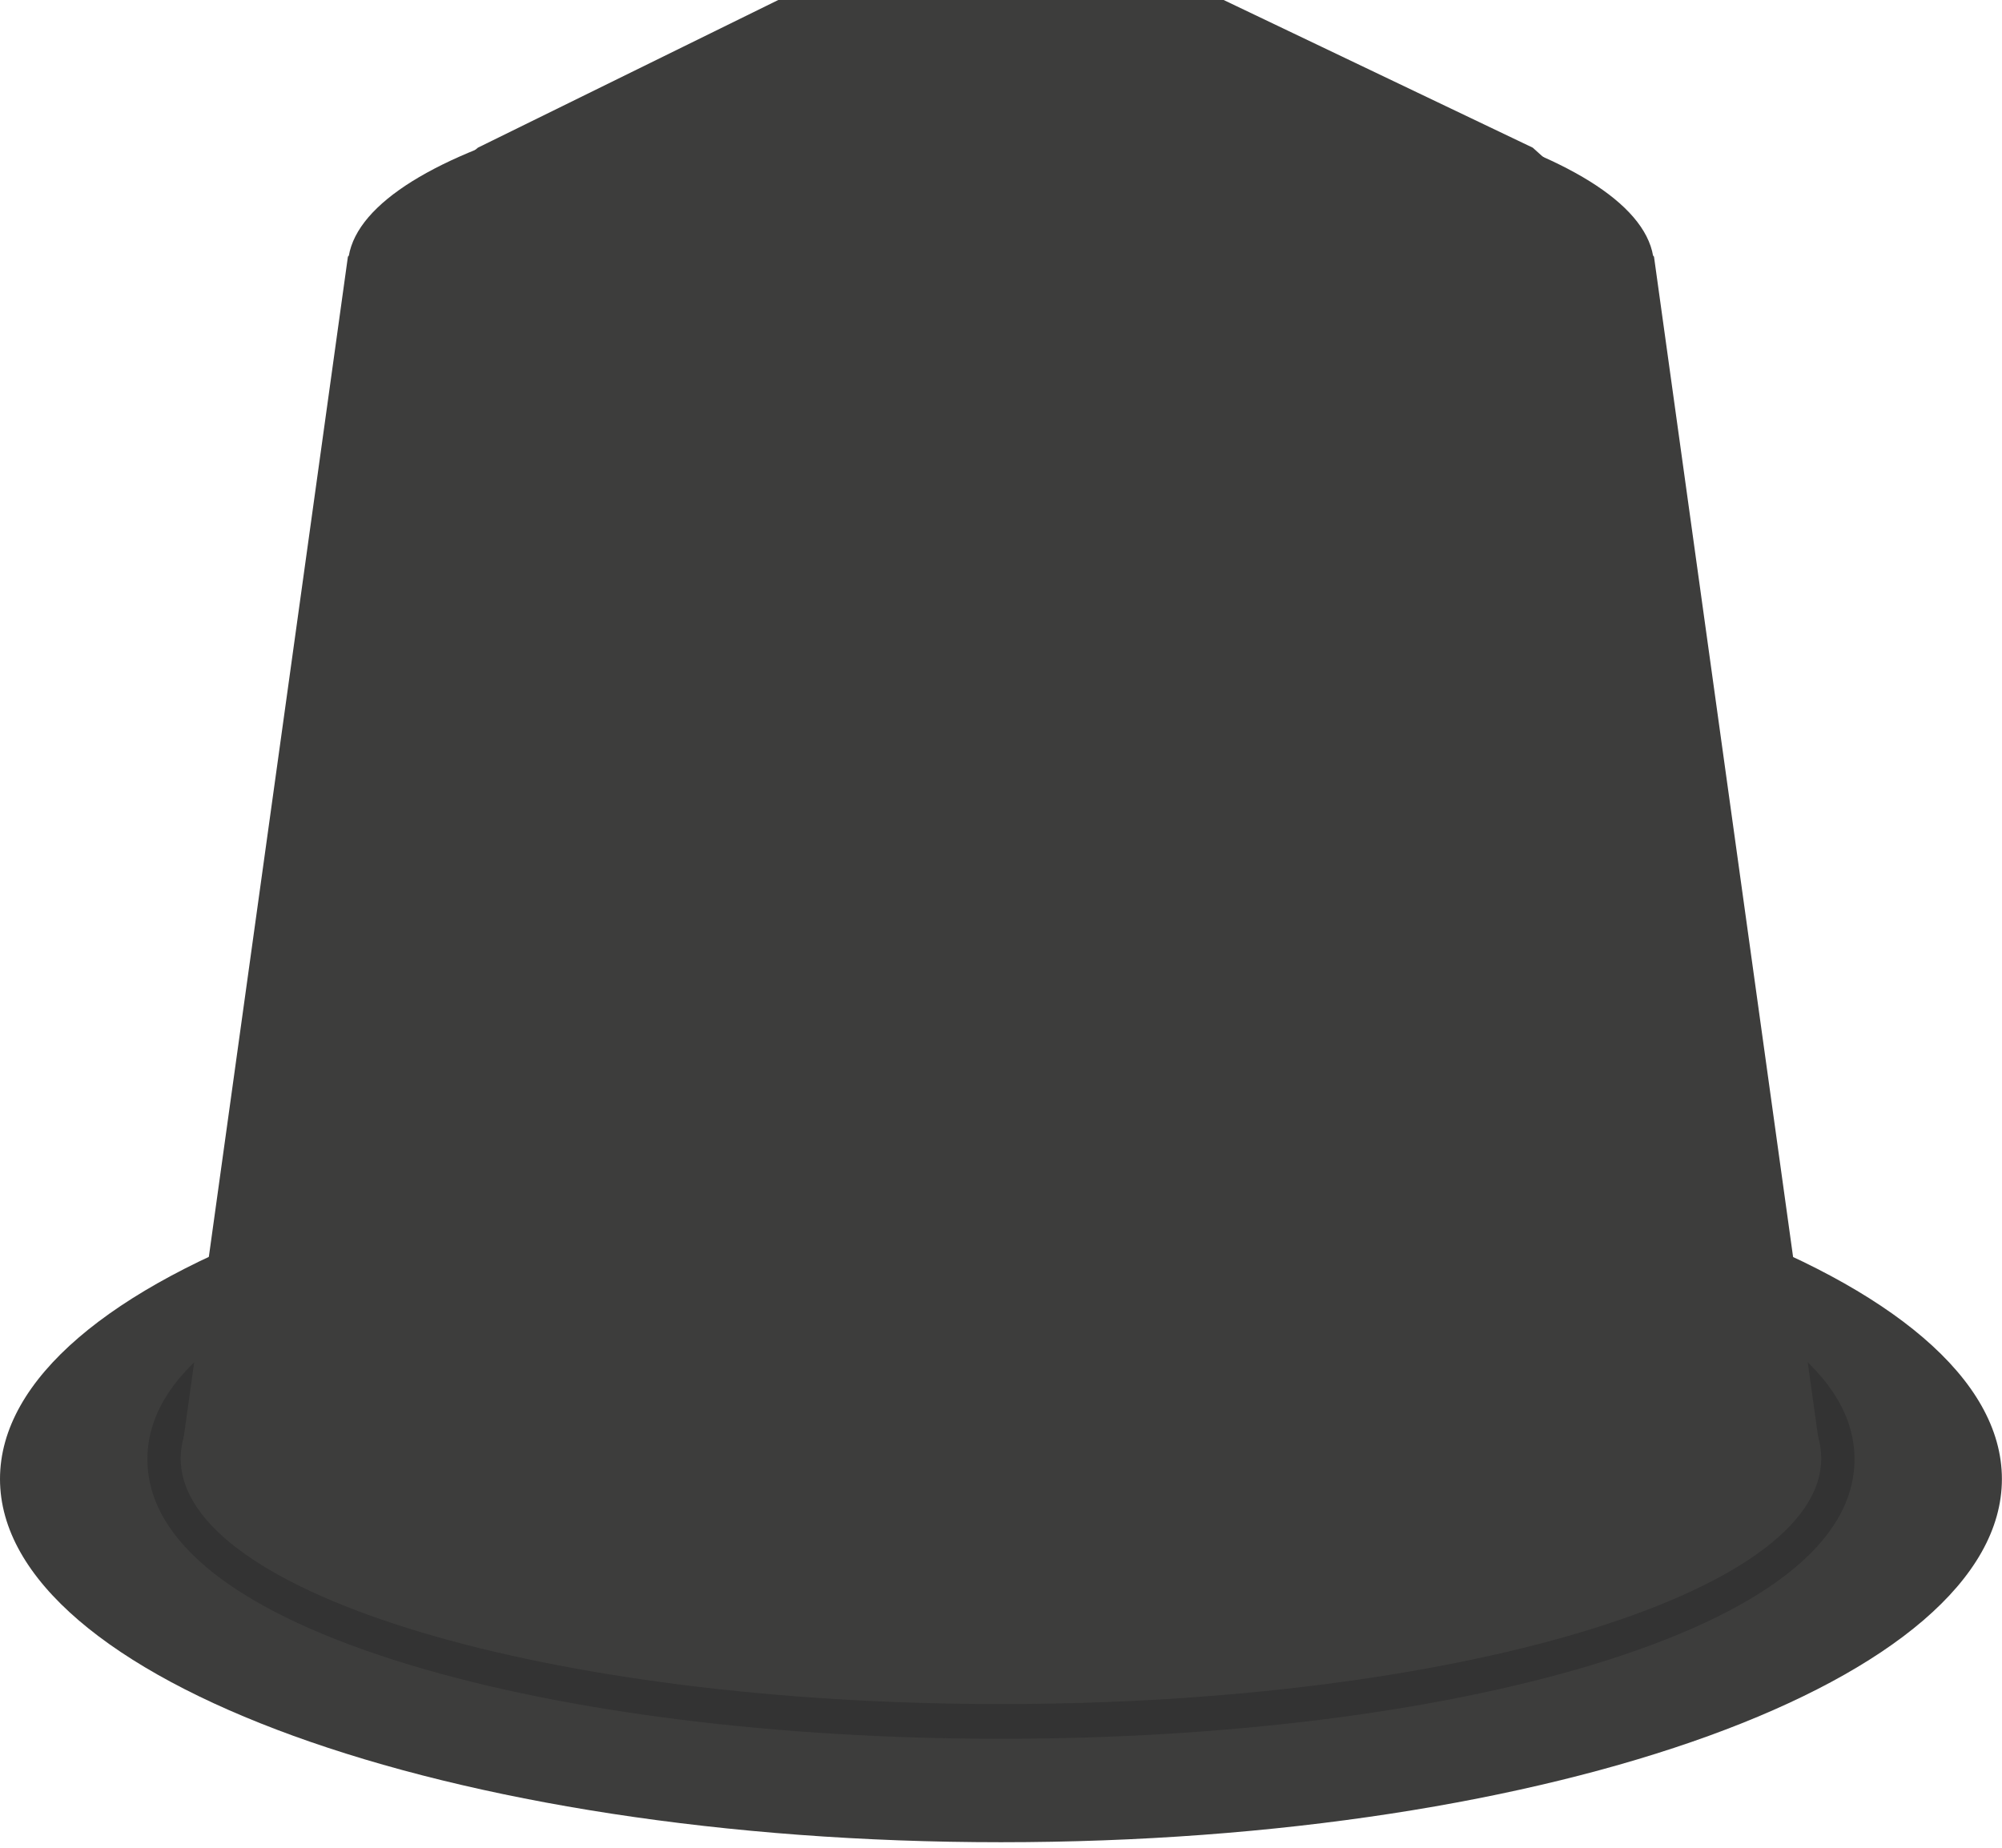 <?xml version="1.0" encoding="utf-8"?>
<svg width="182px" height="168px" viewBox="0 0 182 168" version="1.1" xmlns:xlink="http://www.w3.org/1999/xlink" xmlns="http://www.w3.org/2000/svg">
  <desc>Created with Lunacy</desc>
  <g id="prax_icons_leistungen_kaffee">
    <path d="M181.991 33.026C181.991 51.261 141.285 66.051 90.996 66.051C40.779 66.051 0 51.261 0 33.026C0 14.79 40.707 0 90.996 0C141.213 0 181.991 14.79 181.991 33.026Z" transform="translate(-6.103516E-05 101.446)" id="Path" fill="#3D3D3C" stroke="none" />
    <path d="M59.367 35.61C92.154 35.61 118.734 27.639 118.734 17.805C118.734 7.972 92.154 0 59.367 0C26.579 0 0 7.972 0 17.805C0 27.639 26.579 35.61 59.367 35.61Z" transform="translate(31.629 6.39)" id="Oval" fill="#3D3D3C" stroke="none" />
    <g id="Group" transform="translate(13.185 106.759)">
      <path d="M149.138 22.329C149.138 34.677 115.78 44.657 74.569 44.657C33.358 44.657 0 34.677 0 22.329C0 9.98 33.358 0 74.569 0C115.78 -0.071 149.138 9.98 149.138 22.329Z" transform="translate(3.242 3.589)" id="Path" fill="#3D3D3C" stroke="none" />
      <path d="M23.992 6.677C38.329 2.369 57.422 0 77.595 0C97.768 0 116.861 2.369 131.198 6.677C146.904 11.415 155.19 17.877 155.19 25.415C155.19 32.954 146.904 39.415 131.198 44.154C116.861 48.462 97.768 50.831 77.595 50.831C57.422 50.831 38.329 48.462 23.992 44.154C8.285 39.415 0 32.954 0 25.415C0 17.877 8.285 11.415 23.992 6.677ZM152.164 25.344C152.164 12.995 118.806 3.015 77.595 3.015C36.384 3.015 3.026 12.995 3.026 25.344C3.026 37.692 36.384 47.672 77.595 47.672C118.806 47.672 152.164 37.692 152.164 25.344Z" transform="translate(0.216 0.503)" id="Shape" fill="#333333" fill-rule="evenodd" stroke="none" />
    </g>
    <path d="M15.202 23.333L0 132.677L149.138 132.677L133.936 23.333L122.913 13.426L94.814 0L54.324 0L27.018 13.426L15.202 23.333Z" transform="translate(16.427 0)" id="Path" fill="#3D3D3C" stroke="none" />
  </g>
</svg>